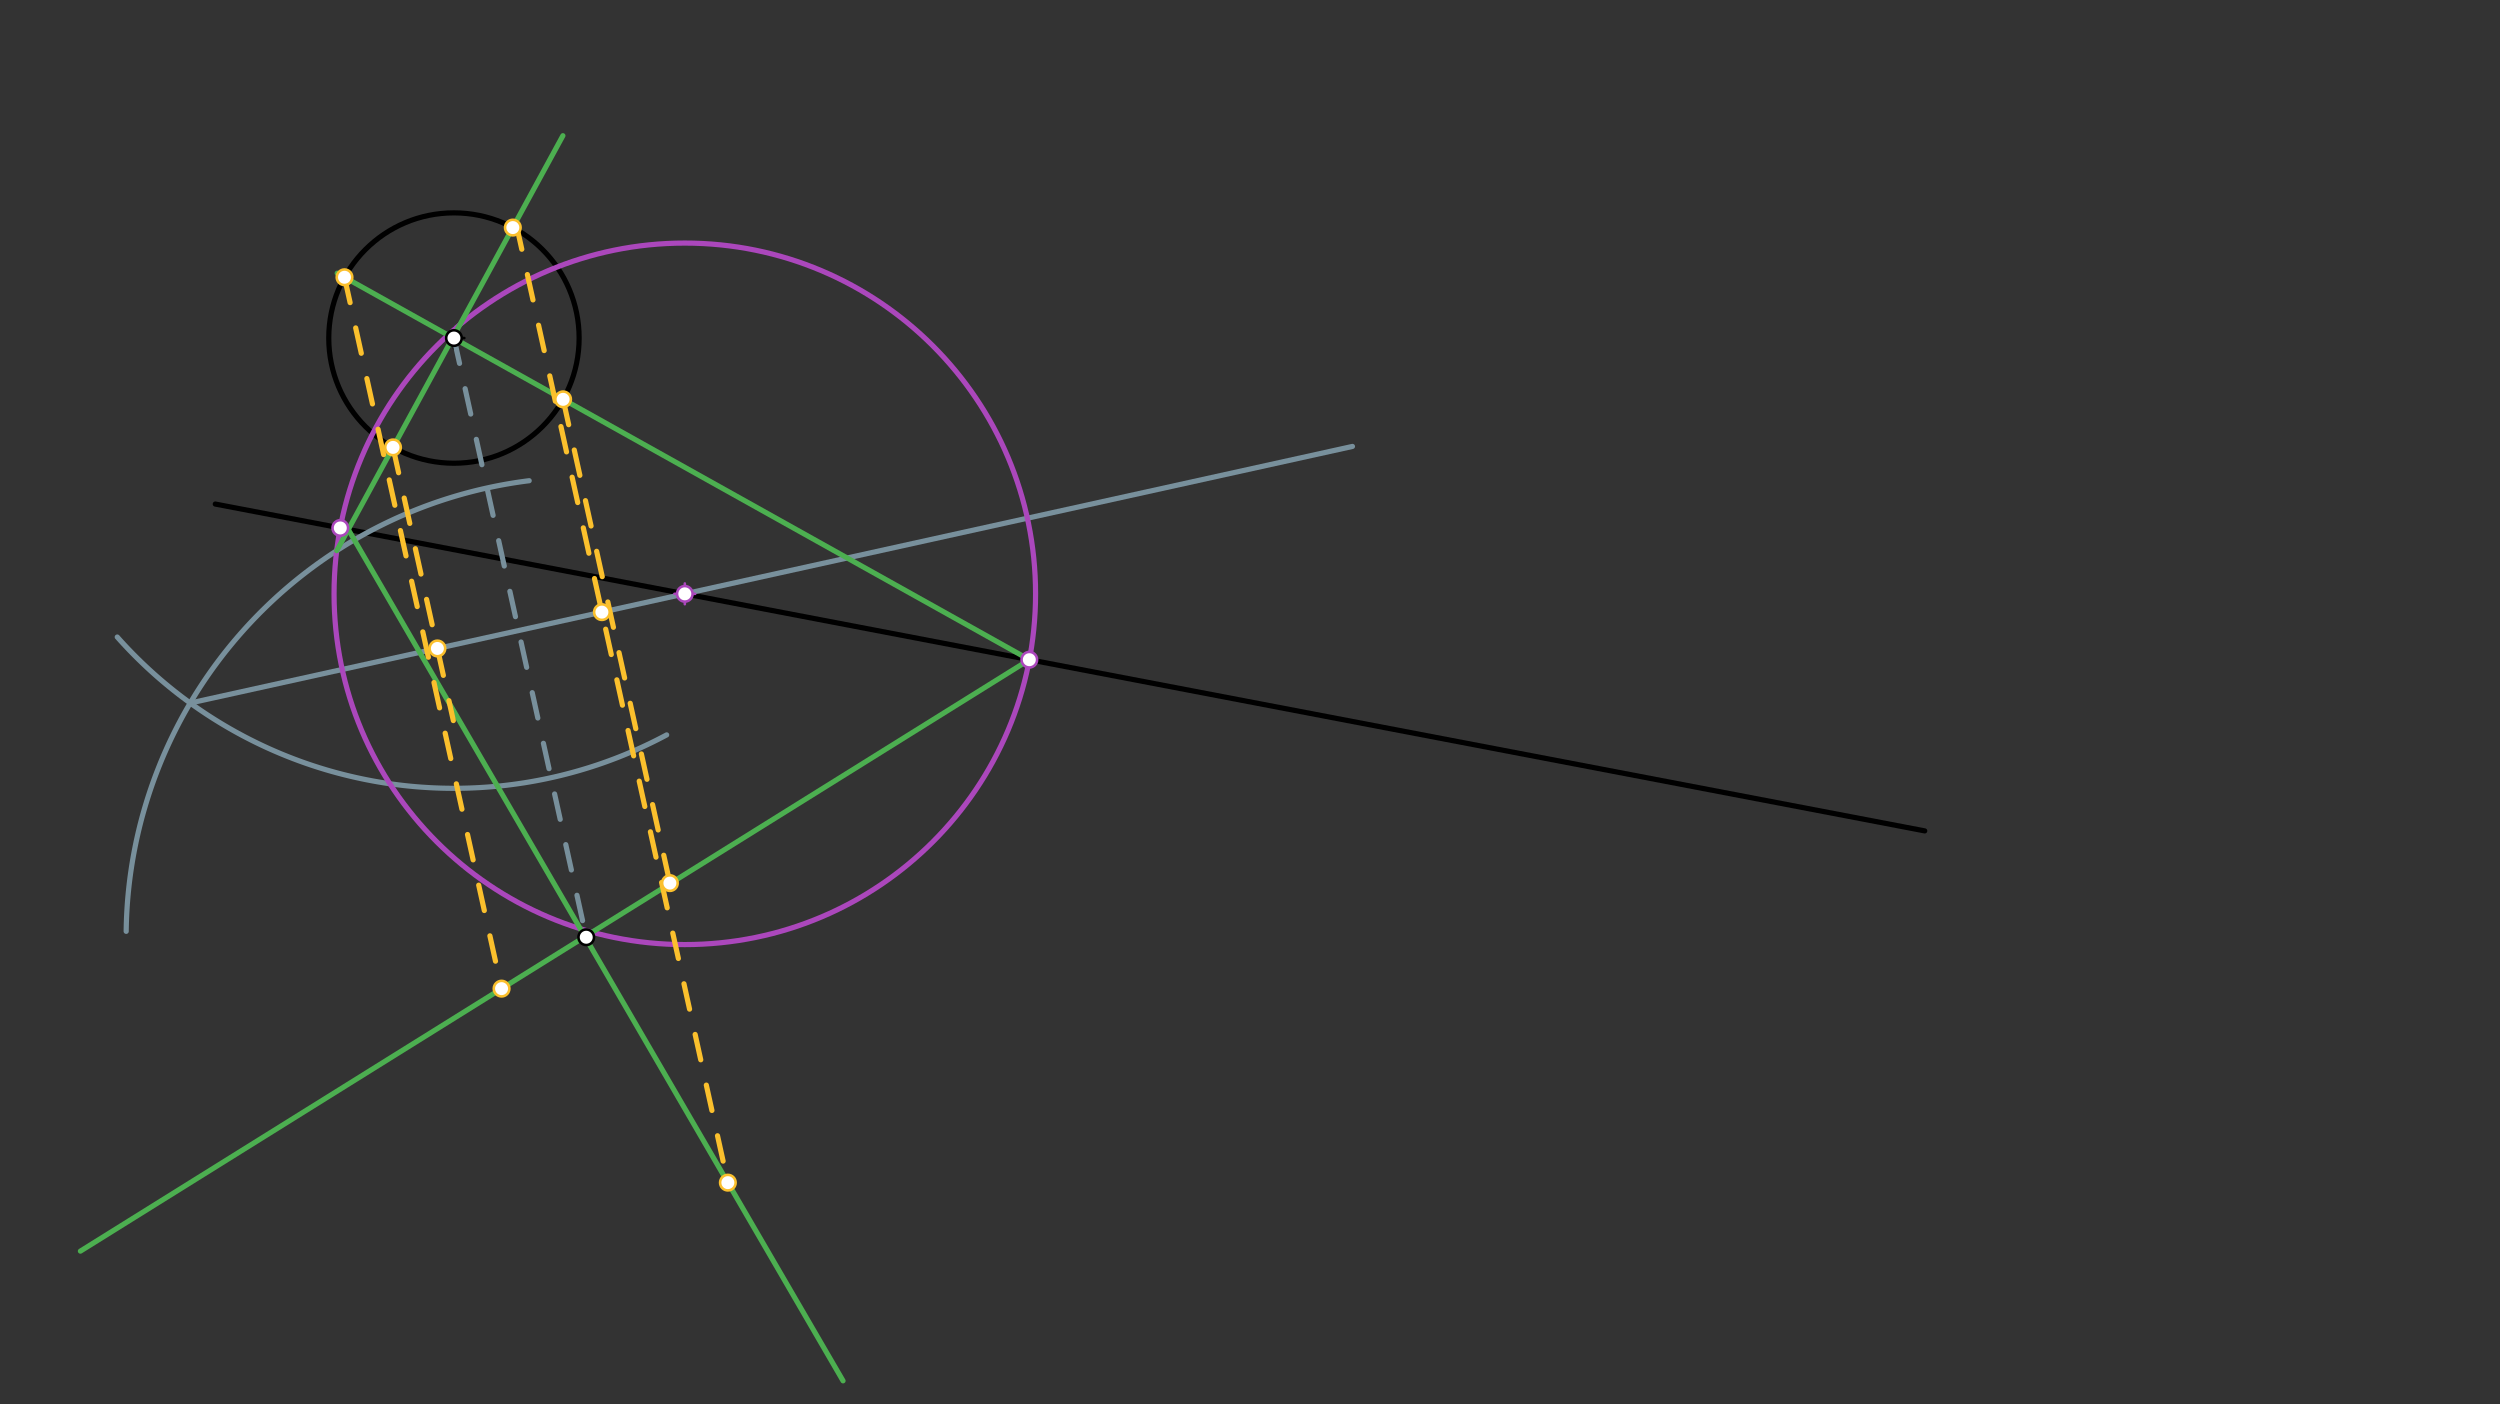 <svg xmlns="http://www.w3.org/2000/svg" class="svg--816" height="100%" preserveAspectRatio="xMidYMid meet" viewBox="0 0 963.78 541.417" width="100%"><rect x="0" y="0" width="963.78" height="541.417" fill="#333333" stroke="none"/><defs><marker id="marker-arrow" markerHeight="16" markerUnits="userSpaceOnUse" markerWidth="24" orient="auto-start-reverse" refX="24" refY="4" viewBox="0 0 24 8"><path d="M 0 0 L 24 4 L 0 8 z" stroke="inherit"></path></marker></defs><g class="aux-layer--949"></g><g class="main-layer--75a"><g class="element--733"><g class="center--a87"><line x1="171" y1="130.32" x2="179" y2="130.32" stroke="#000000" stroke-width="1" stroke-linecap="round"></line><line x1="175" y1="126.32" x2="175" y2="134.32" stroke="#000000" stroke-width="1" stroke-linecap="round"></line><circle class="hit--87b" cx="175" cy="130.32" r="4" stroke="none" fill="transparent"></circle></g><circle cx="175" cy="130.32" fill="none" r="48.26" stroke="#000000" stroke-dasharray="none" stroke-width="2"></circle></g><g class="element--733"><line stroke="#000000" stroke-dasharray="none" stroke-linecap="round" stroke-width="2" x1="83" x2="742" y1="194.32" y2="320.32"></line></g><g class="element--733"><line stroke="#78909C" stroke-dasharray="10" stroke-linecap="round" stroke-width="2" x1="175" x2="226" y1="130.32" y2="361.32"></line></g><g class="element--733"><path d="M 257 283.32 A 173.589 173.589 0 0 1 45.211 245.593" fill="none" stroke="#78909C" stroke-dasharray="none" stroke-linecap="round" stroke-width="2"></path></g><g class="element--733"><path d="M 204 185.32 A 177.37 177.37 0 0 0 48.645 359.032" fill="none" stroke="#78909C" stroke-dasharray="none" stroke-linecap="round" stroke-width="2"></path></g><g class="element--733"><line stroke="#78909C" stroke-dasharray="none" stroke-linecap="round" stroke-width="2" x1="73.336" x2="521.381" y1="271.023" y2="172.104"></line></g><g class="element--733"><g class="center--a87"><line x1="260.003" y1="228.928" x2="268.003" y2="228.928" stroke="#AB47BC" stroke-width="1" stroke-linecap="round"></line><line x1="264.003" y1="224.928" x2="264.003" y2="232.928" stroke="#AB47BC" stroke-width="1" stroke-linecap="round"></line><circle class="hit--87b" cx="264.003" cy="228.928" r="4" stroke="none" fill="transparent"></circle></g><circle cx="264.003" cy="228.928" fill="none" r="135.221" stroke="#AB47BC" stroke-dasharray="none" stroke-width="2"></circle></g><g class="element--733"><line stroke="#4CAF50" stroke-dasharray="none" stroke-linecap="round" stroke-width="2" x1="396.818" x2="130" y1="254.322" y2="105.32"></line></g><g class="element--733"><line stroke="#4CAF50" stroke-dasharray="none" stroke-linecap="round" stroke-width="2" x1="129.808" x2="217" y1="212.3" y2="52.32"></line></g><g class="element--733"><line stroke="#4CAF50" stroke-dasharray="none" stroke-linecap="round" stroke-width="2" x1="396.818" x2="31" y1="254.322" y2="482.32"></line></g><g class="element--733"><line stroke="#4CAF50" stroke-dasharray="none" stroke-linecap="round" stroke-width="2" x1="134.265" x2="325" y1="204.122" y2="532.32"></line></g><g class="element--733"><line stroke="#FBC02D" stroke-dasharray="10" stroke-linecap="round" stroke-width="2" x1="217.08" x2="258.254" y1="153.949" y2="340.446"></line></g><g class="element--733"><line stroke="#FBC02D" stroke-dasharray="10" stroke-linecap="round" stroke-width="2" x1="151.512" x2="174.762" y1="172.478" y2="277.789"></line></g><g class="element--733"><line stroke="#FBC02D" stroke-dasharray="10" stroke-linecap="round" stroke-width="2" x1="199" x2="280.884" y1="86.32" y2="457.208"></line></g><g class="element--733"><line stroke="#FBC02D" stroke-dasharray="10" stroke-linecap="round" stroke-width="2" x1="132.81" x2="193.684" y1="106.89" y2="382.611"></line></g><g class="element--733"><circle cx="175" cy="130.32" r="3" stroke="#000000" stroke-width="1" fill="#ffffff"></circle>}</g><g class="element--733"><circle cx="226" cy="361.32" r="3" stroke="#000000" stroke-width="1" fill="#ffffff"></circle>}</g><g class="element--733"><circle cx="264.003" cy="228.928" r="3" stroke="#AB47BC" stroke-width="1" fill="#ffffff"></circle>}</g><g class="element--733"><circle cx="131.188" cy="203.534" r="3" stroke="#AB47BC" stroke-width="1" fill="#ffffff"></circle>}</g><g class="element--733"><circle cx="396.818" cy="254.322" r="3" stroke="#AB47BC" stroke-width="1" fill="#ffffff"></circle>}</g><g class="element--733"><circle cx="197.7" cy="87.732" r="3" stroke="#FBC02D" stroke-width="1" fill="#ffffff"></circle>}</g><g class="element--733"><circle cx="132.81" cy="106.89" r="3" stroke="#FBC02D" stroke-width="1" fill="#ffffff"></circle>}</g><g class="element--733"><circle cx="151.512" cy="172.478" r="3" stroke="#FBC02D" stroke-width="1" fill="#ffffff"></circle>}</g><g class="element--733"><circle cx="217.08" cy="153.949" r="3" stroke="#FBC02D" stroke-width="1" fill="#ffffff"></circle>}</g><g class="element--733"><circle cx="280.6" cy="455.921" r="3" stroke="#FBC02D" stroke-width="1" fill="#ffffff"></circle>}</g><g class="element--733"><circle cx="258.254" cy="340.446" r="3" stroke="#FBC02D" stroke-width="1" fill="#ffffff"></circle>}</g><g class="element--733"><circle cx="232.043" cy="235.984" r="3" stroke="#FBC02D" stroke-width="1" fill="#ffffff"></circle>}</g><g class="element--733"><circle cx="193.357" cy="381.131" r="3" stroke="#FBC02D" stroke-width="1" fill="#ffffff"></circle>}</g><g class="element--733"><circle cx="168.624" cy="249.986" r="3" stroke="#FBC02D" stroke-width="1" fill="#ffffff"></circle>}</g></g><g class="snaps-layer--ac6"></g><g class="temp-layer--52d"></g></svg>